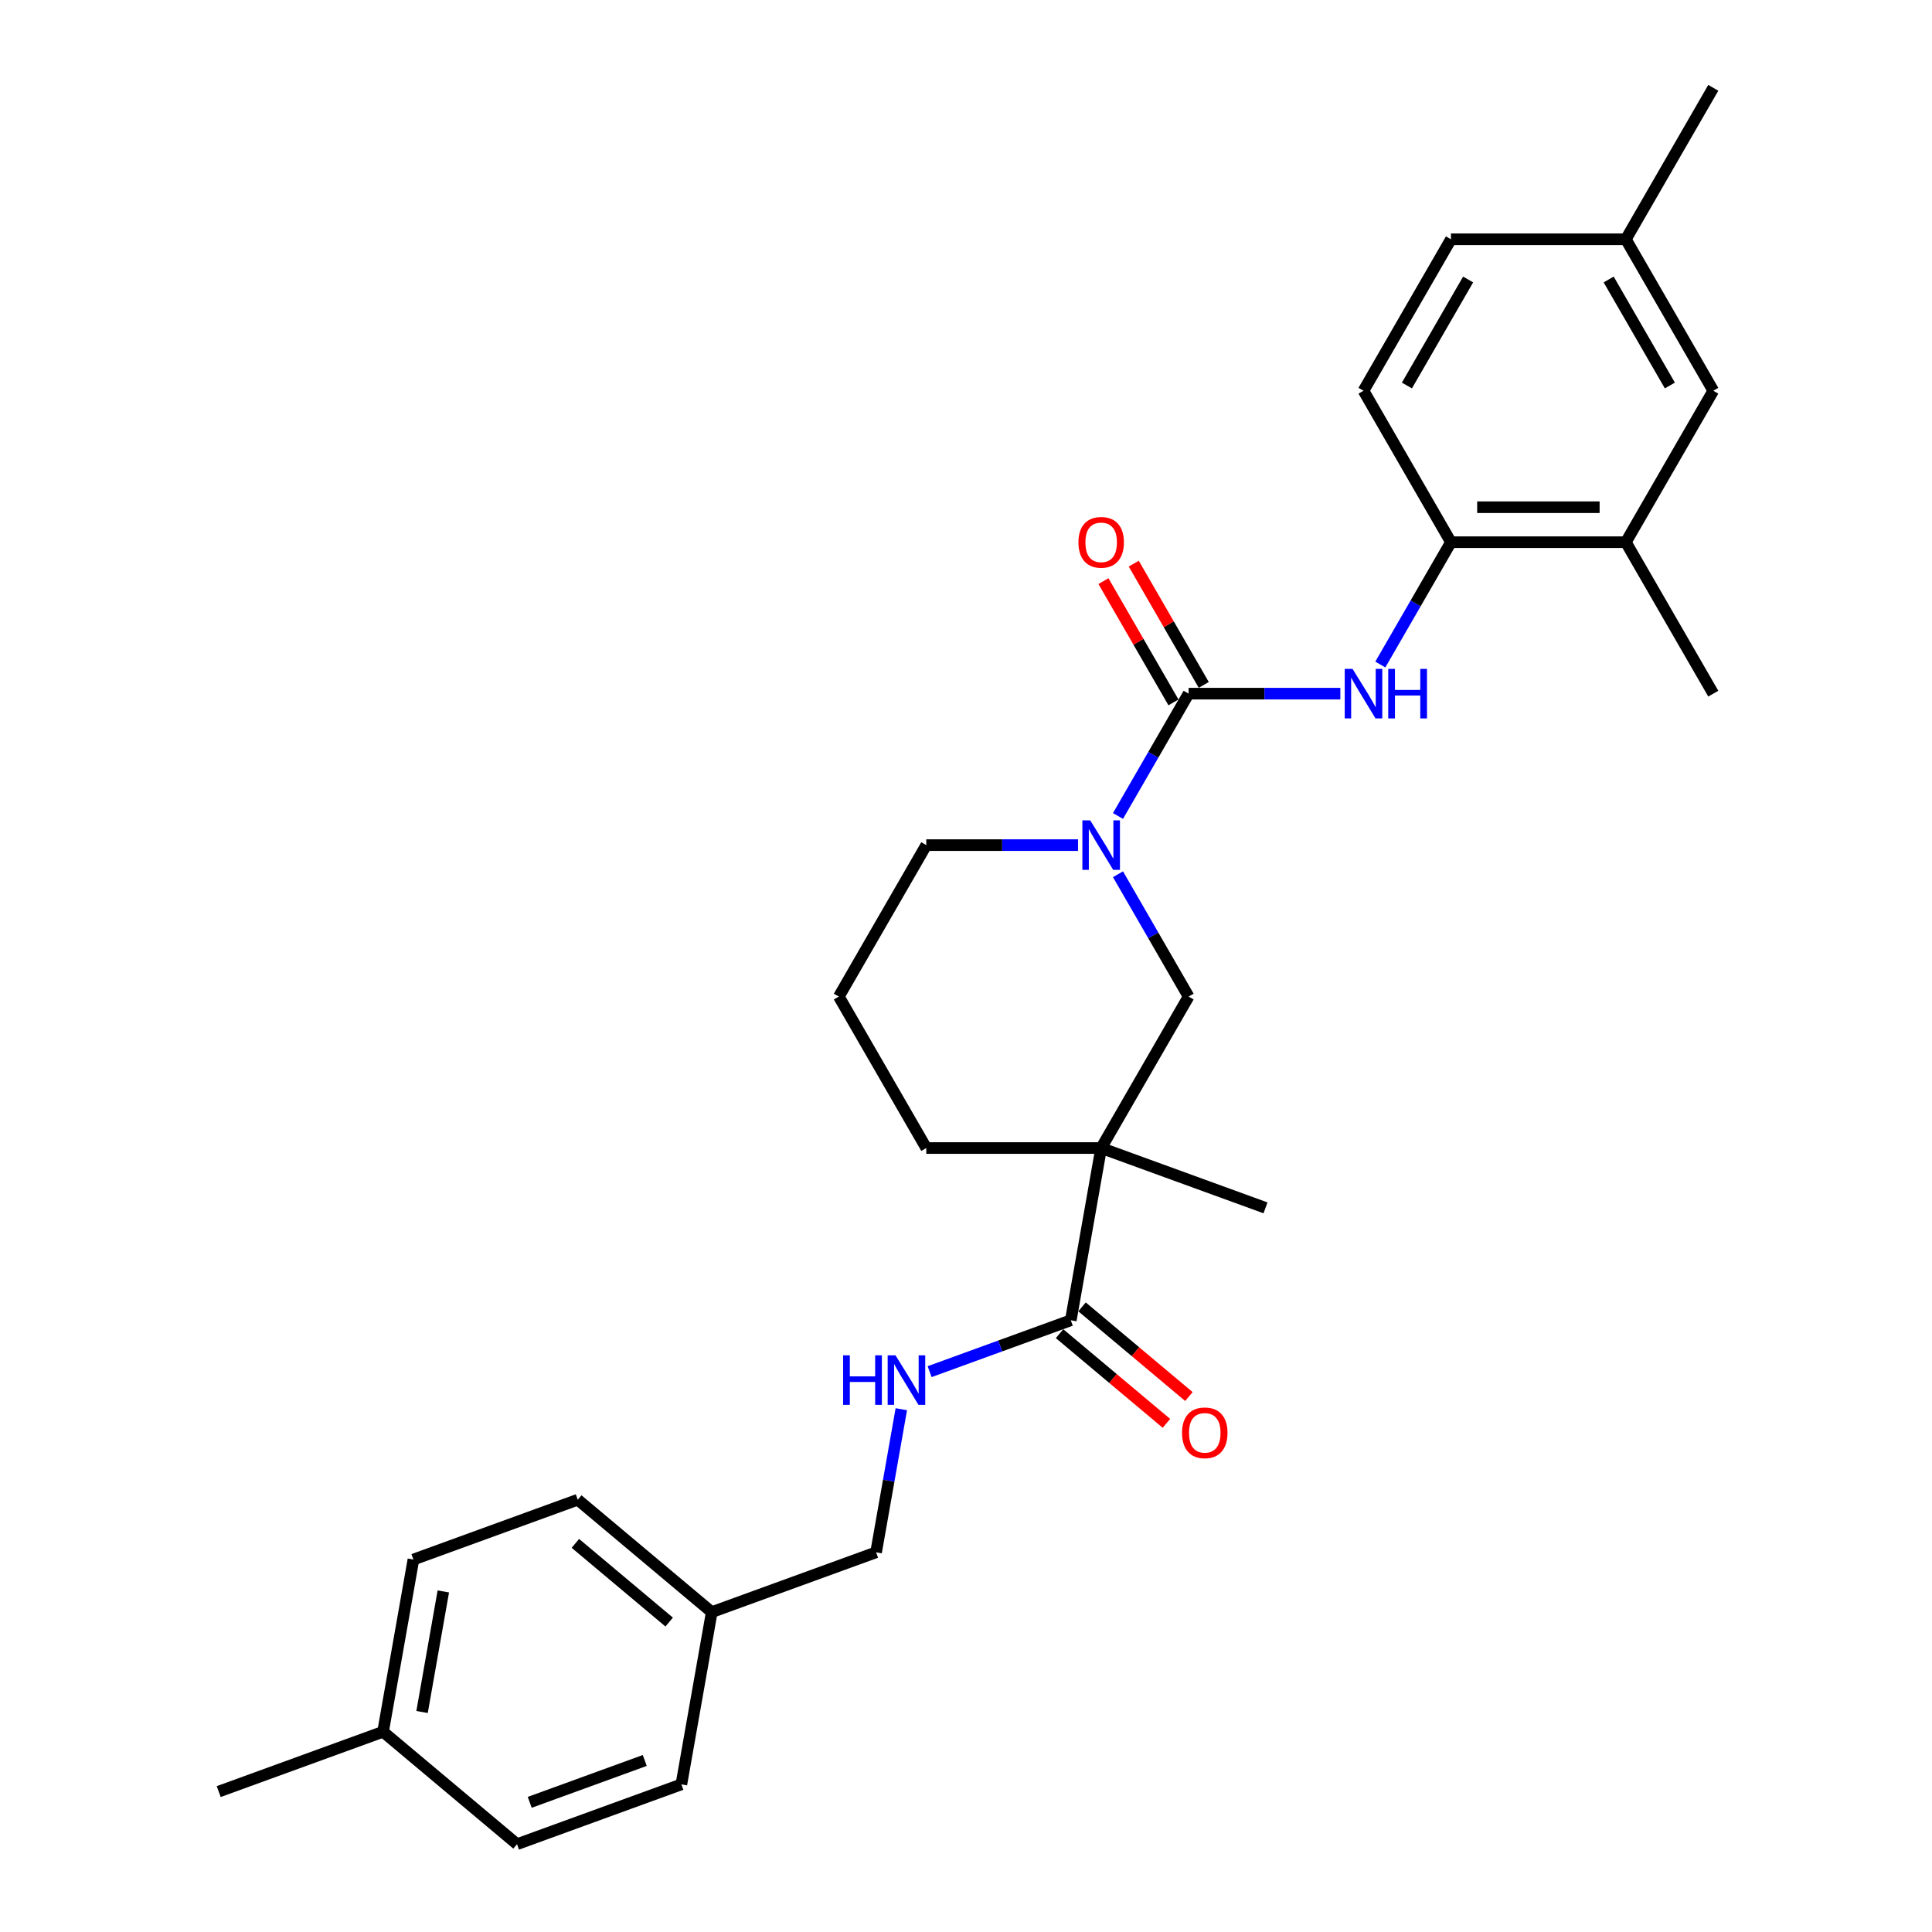 <?xml version='1.0' encoding='iso-8859-1'?>
<svg version='1.1' baseProfile='full'
              xmlns='http://www.w3.org/2000/svg'
                      xmlns:rdkit='http://www.rdkit.org/xml'
                      xmlns:xlink='http://www.w3.org/1999/xlink'
                  xml:space='preserve'
width='1000px' height='1000px' viewBox='0 0 1000 1000'>
<!-- END OF HEADER -->
<rect style='opacity:1.0;fill:#FFFFFF;stroke:none' width='1000' height='1000' x='0' y='0'> </rect>
<path class='bond-1' d='M 615.225,359.035 L 596.948,390.692' style='fill:none;fill-rule:evenodd;stroke:#000000;stroke-width:6px;stroke-linecap:butt;stroke-linejoin:miter;stroke-opacity:1' />
<path class='bond-1' d='M 596.948,390.692 L 578.67,422.349' style='fill:none;fill-rule:evenodd;stroke:#0000FF;stroke-width:6px;stroke-linecap:butt;stroke-linejoin:miter;stroke-opacity:1' />
<path class='bond-2' d='M 615.225,359.035 L 654.494,359.035' style='fill:none;fill-rule:evenodd;stroke:#000000;stroke-width:6px;stroke-linecap:butt;stroke-linejoin:miter;stroke-opacity:1' />
<path class='bond-2' d='M 654.494,359.035 L 693.762,359.035' style='fill:none;fill-rule:evenodd;stroke:#0000FF;stroke-width:6px;stroke-linecap:butt;stroke-linejoin:miter;stroke-opacity:1' />
<path class='bond-8' d='M 623.064,354.509 L 604.944,323.124' style='fill:none;fill-rule:evenodd;stroke:#000000;stroke-width:6px;stroke-linecap:butt;stroke-linejoin:miter;stroke-opacity:1' />
<path class='bond-8' d='M 604.944,323.124 L 586.824,291.738' style='fill:none;fill-rule:evenodd;stroke:#FF0000;stroke-width:6px;stroke-linecap:butt;stroke-linejoin:miter;stroke-opacity:1' />
<path class='bond-8' d='M 607.385,363.561 L 589.265,332.176' style='fill:none;fill-rule:evenodd;stroke:#000000;stroke-width:6px;stroke-linecap:butt;stroke-linejoin:miter;stroke-opacity:1' />
<path class='bond-8' d='M 589.265,332.176 L 571.144,300.79' style='fill:none;fill-rule:evenodd;stroke:#FF0000;stroke-width:6px;stroke-linecap:butt;stroke-linejoin:miter;stroke-opacity:1' />
<path class='bond-0' d='M 569.963,594.221 L 615.225,515.825' style='fill:none;fill-rule:evenodd;stroke:#000000;stroke-width:6px;stroke-linecap:butt;stroke-linejoin:miter;stroke-opacity:1' />
<path class='bond-3' d='M 569.963,594.221 L 554.244,683.368' style='fill:none;fill-rule:evenodd;stroke:#000000;stroke-width:6px;stroke-linecap:butt;stroke-linejoin:miter;stroke-opacity:1' />
<path class='bond-17' d='M 569.963,594.221 L 655.027,625.181' style='fill:none;fill-rule:evenodd;stroke:#000000;stroke-width:6px;stroke-linecap:butt;stroke-linejoin:miter;stroke-opacity:1' />
<path class='bond-28' d='M 569.963,594.221 L 479.44,594.221' style='fill:none;fill-rule:evenodd;stroke:#000000;stroke-width:6px;stroke-linecap:butt;stroke-linejoin:miter;stroke-opacity:1' />
<path class='bond-4' d='M 578.67,452.511 L 596.948,484.168' style='fill:none;fill-rule:evenodd;stroke:#0000FF;stroke-width:6px;stroke-linecap:butt;stroke-linejoin:miter;stroke-opacity:1' />
<path class='bond-4' d='M 596.948,484.168 L 615.225,515.825' style='fill:none;fill-rule:evenodd;stroke:#000000;stroke-width:6px;stroke-linecap:butt;stroke-linejoin:miter;stroke-opacity:1' />
<path class='bond-16' d='M 557.978,437.43 L 518.709,437.43' style='fill:none;fill-rule:evenodd;stroke:#0000FF;stroke-width:6px;stroke-linecap:butt;stroke-linejoin:miter;stroke-opacity:1' />
<path class='bond-16' d='M 518.709,437.43 L 479.44,437.43' style='fill:none;fill-rule:evenodd;stroke:#000000;stroke-width:6px;stroke-linecap:butt;stroke-linejoin:miter;stroke-opacity:1' />
<path class='bond-5' d='M 714.455,343.954 L 732.732,312.297' style='fill:none;fill-rule:evenodd;stroke:#0000FF;stroke-width:6px;stroke-linecap:butt;stroke-linejoin:miter;stroke-opacity:1' />
<path class='bond-5' d='M 732.732,312.297 L 751.009,280.64' style='fill:none;fill-rule:evenodd;stroke:#000000;stroke-width:6px;stroke-linecap:butt;stroke-linejoin:miter;stroke-opacity:1' />
<path class='bond-6' d='M 554.244,683.368 L 517.705,696.667' style='fill:none;fill-rule:evenodd;stroke:#000000;stroke-width:6px;stroke-linecap:butt;stroke-linejoin:miter;stroke-opacity:1' />
<path class='bond-6' d='M 517.705,696.667 L 481.166,709.967' style='fill:none;fill-rule:evenodd;stroke:#0000FF;stroke-width:6px;stroke-linecap:butt;stroke-linejoin:miter;stroke-opacity:1' />
<path class='bond-9' d='M 548.425,690.303 L 576.082,713.509' style='fill:none;fill-rule:evenodd;stroke:#000000;stroke-width:6px;stroke-linecap:butt;stroke-linejoin:miter;stroke-opacity:1' />
<path class='bond-9' d='M 576.082,713.509 L 603.739,736.716' style='fill:none;fill-rule:evenodd;stroke:#FF0000;stroke-width:6px;stroke-linecap:butt;stroke-linejoin:miter;stroke-opacity:1' />
<path class='bond-9' d='M 560.063,676.434 L 587.72,699.64' style='fill:none;fill-rule:evenodd;stroke:#000000;stroke-width:6px;stroke-linecap:butt;stroke-linejoin:miter;stroke-opacity:1' />
<path class='bond-9' d='M 587.72,699.64 L 615.376,722.847' style='fill:none;fill-rule:evenodd;stroke:#FF0000;stroke-width:6px;stroke-linecap:butt;stroke-linejoin:miter;stroke-opacity:1' />
<path class='bond-7' d='M 751.009,280.64 L 841.532,280.64' style='fill:none;fill-rule:evenodd;stroke:#000000;stroke-width:6px;stroke-linecap:butt;stroke-linejoin:miter;stroke-opacity:1' />
<path class='bond-7' d='M 764.588,262.535 L 827.954,262.535' style='fill:none;fill-rule:evenodd;stroke:#000000;stroke-width:6px;stroke-linecap:butt;stroke-linejoin:miter;stroke-opacity:1' />
<path class='bond-11' d='M 751.009,280.64 L 705.748,202.245' style='fill:none;fill-rule:evenodd;stroke:#000000;stroke-width:6px;stroke-linecap:butt;stroke-linejoin:miter;stroke-opacity:1' />
<path class='bond-12' d='M 466.521,729.41 L 459.991,766.443' style='fill:none;fill-rule:evenodd;stroke:#0000FF;stroke-width:6px;stroke-linecap:butt;stroke-linejoin:miter;stroke-opacity:1' />
<path class='bond-12' d='M 459.991,766.443 L 453.461,803.476' style='fill:none;fill-rule:evenodd;stroke:#000000;stroke-width:6px;stroke-linecap:butt;stroke-linejoin:miter;stroke-opacity:1' />
<path class='bond-10' d='M 841.532,280.64 L 886.793,202.245' style='fill:none;fill-rule:evenodd;stroke:#000000;stroke-width:6px;stroke-linecap:butt;stroke-linejoin:miter;stroke-opacity:1' />
<path class='bond-25' d='M 841.532,280.64 L 886.793,359.035' style='fill:none;fill-rule:evenodd;stroke:#000000;stroke-width:6px;stroke-linecap:butt;stroke-linejoin:miter;stroke-opacity:1' />
<path class='bond-29' d='M 886.793,202.245 L 841.532,123.85' style='fill:none;fill-rule:evenodd;stroke:#000000;stroke-width:6px;stroke-linecap:butt;stroke-linejoin:miter;stroke-opacity:1' />
<path class='bond-29' d='M 864.325,199.538 L 832.642,144.661' style='fill:none;fill-rule:evenodd;stroke:#000000;stroke-width:6px;stroke-linecap:butt;stroke-linejoin:miter;stroke-opacity:1' />
<path class='bond-18' d='M 705.748,202.245 L 751.009,123.85' style='fill:none;fill-rule:evenodd;stroke:#000000;stroke-width:6px;stroke-linecap:butt;stroke-linejoin:miter;stroke-opacity:1' />
<path class='bond-18' d='M 728.216,199.538 L 759.899,144.661' style='fill:none;fill-rule:evenodd;stroke:#000000;stroke-width:6px;stroke-linecap:butt;stroke-linejoin:miter;stroke-opacity:1' />
<path class='bond-15' d='M 453.461,803.476 L 368.398,834.437' style='fill:none;fill-rule:evenodd;stroke:#000000;stroke-width:6px;stroke-linecap:butt;stroke-linejoin:miter;stroke-opacity:1' />
<path class='bond-13' d='M 479.44,594.221 L 434.179,515.825' style='fill:none;fill-rule:evenodd;stroke:#000000;stroke-width:6px;stroke-linecap:butt;stroke-linejoin:miter;stroke-opacity:1' />
<path class='bond-14' d='M 841.532,123.85 L 751.009,123.85' style='fill:none;fill-rule:evenodd;stroke:#000000;stroke-width:6px;stroke-linecap:butt;stroke-linejoin:miter;stroke-opacity:1' />
<path class='bond-26' d='M 841.532,123.85 L 886.793,45.455' style='fill:none;fill-rule:evenodd;stroke:#000000;stroke-width:6px;stroke-linecap:butt;stroke-linejoin:miter;stroke-opacity:1' />
<path class='bond-20' d='M 368.398,834.437 L 352.678,923.585' style='fill:none;fill-rule:evenodd;stroke:#000000;stroke-width:6px;stroke-linecap:butt;stroke-linejoin:miter;stroke-opacity:1' />
<path class='bond-21' d='M 368.398,834.437 L 299.053,776.25' style='fill:none;fill-rule:evenodd;stroke:#000000;stroke-width:6px;stroke-linecap:butt;stroke-linejoin:miter;stroke-opacity:1' />
<path class='bond-21' d='M 346.359,839.578 L 297.817,798.847' style='fill:none;fill-rule:evenodd;stroke:#000000;stroke-width:6px;stroke-linecap:butt;stroke-linejoin:miter;stroke-opacity:1' />
<path class='bond-24' d='M 479.44,437.43 L 434.179,515.825' style='fill:none;fill-rule:evenodd;stroke:#000000;stroke-width:6px;stroke-linecap:butt;stroke-linejoin:miter;stroke-opacity:1' />
<path class='bond-19' d='M 198.27,896.358 L 213.989,807.211' style='fill:none;fill-rule:evenodd;stroke:#000000;stroke-width:6px;stroke-linecap:butt;stroke-linejoin:miter;stroke-opacity:1' />
<path class='bond-19' d='M 218.458,886.13 L 229.461,823.727' style='fill:none;fill-rule:evenodd;stroke:#000000;stroke-width:6px;stroke-linecap:butt;stroke-linejoin:miter;stroke-opacity:1' />
<path class='bond-27' d='M 198.27,896.358 L 113.207,927.319' style='fill:none;fill-rule:evenodd;stroke:#000000;stroke-width:6px;stroke-linecap:butt;stroke-linejoin:miter;stroke-opacity:1' />
<path class='bond-30' d='M 198.27,896.358 L 267.615,954.545' style='fill:none;fill-rule:evenodd;stroke:#000000;stroke-width:6px;stroke-linecap:butt;stroke-linejoin:miter;stroke-opacity:1' />
<path class='bond-23' d='M 352.678,923.585 L 267.615,954.545' style='fill:none;fill-rule:evenodd;stroke:#000000;stroke-width:6px;stroke-linecap:butt;stroke-linejoin:miter;stroke-opacity:1' />
<path class='bond-23' d='M 333.727,911.216 L 274.182,932.889' style='fill:none;fill-rule:evenodd;stroke:#000000;stroke-width:6px;stroke-linecap:butt;stroke-linejoin:miter;stroke-opacity:1' />
<path class='bond-22' d='M 299.053,776.25 L 213.989,807.211' style='fill:none;fill-rule:evenodd;stroke:#000000;stroke-width:6px;stroke-linecap:butt;stroke-linejoin:miter;stroke-opacity:1' />
<path  class='atom-2' d='M 564.297 424.612
L 572.697 438.191
Q 573.53 439.53, 574.87 441.956
Q 576.209 444.382, 576.282 444.527
L 576.282 424.612
L 579.685 424.612
L 579.685 450.248
L 576.173 450.248
L 567.157 435.403
Q 566.107 433.664, 564.985 431.673
Q 563.898 429.681, 563.572 429.066
L 563.572 450.248
L 560.241 450.248
L 560.241 424.612
L 564.297 424.612
' fill='#0000FF'/>
<path  class='atom-3' d='M 700.081 346.217
L 708.481 359.795
Q 709.314 361.135, 710.654 363.561
Q 711.994 365.987, 712.066 366.132
L 712.066 346.217
L 715.47 346.217
L 715.47 371.853
L 711.958 371.853
L 702.941 357.007
Q 701.891 355.269, 700.769 353.278
Q 699.683 351.286, 699.357 350.671
L 699.357 371.853
L 696.026 371.853
L 696.026 346.217
L 700.081 346.217
' fill='#0000FF'/>
<path  class='atom-3' d='M 718.548 346.217
L 722.024 346.217
L 722.024 357.116
L 735.131 357.116
L 735.131 346.217
L 738.607 346.217
L 738.607 371.853
L 735.131 371.853
L 735.131 360.013
L 722.024 360.013
L 722.024 371.853
L 718.548 371.853
L 718.548 346.217
' fill='#0000FF'/>
<path  class='atom-7' d='M 436.393 701.511
L 439.869 701.511
L 439.869 712.41
L 452.977 712.41
L 452.977 701.511
L 456.453 701.511
L 456.453 727.147
L 452.977 727.147
L 452.977 715.306
L 439.869 715.306
L 439.869 727.147
L 436.393 727.147
L 436.393 701.511
' fill='#0000FF'/>
<path  class='atom-7' d='M 463.514 701.511
L 471.914 715.089
Q 472.747 716.429, 474.087 718.855
Q 475.427 721.281, 475.499 721.426
L 475.499 701.511
L 478.903 701.511
L 478.903 727.147
L 475.39 727.147
L 466.374 712.301
Q 465.324 710.563, 464.202 708.572
Q 463.115 706.58, 462.79 705.965
L 462.79 727.147
L 459.458 727.147
L 459.458 701.511
L 463.514 701.511
' fill='#0000FF'/>
<path  class='atom-9' d='M 558.195 280.712
Q 558.195 274.557, 561.237 271.117
Q 564.278 267.677, 569.963 267.677
Q 575.648 267.677, 578.69 271.117
Q 581.731 274.557, 581.731 280.712
Q 581.731 286.94, 578.654 290.489
Q 575.576 294.001, 569.963 294.001
Q 564.315 294.001, 561.237 290.489
Q 558.195 286.977, 558.195 280.712
M 569.963 291.104
Q 573.874 291.104, 575.974 288.497
Q 578.11 285.854, 578.11 280.712
Q 578.11 275.679, 575.974 273.145
Q 573.874 270.574, 569.963 270.574
Q 566.053 270.574, 563.916 273.108
Q 561.816 275.643, 561.816 280.712
Q 561.816 285.89, 563.916 288.497
Q 566.053 291.104, 569.963 291.104
' fill='#FF0000'/>
<path  class='atom-10' d='M 611.821 741.628
Q 611.821 735.472, 614.862 732.032
Q 617.904 728.592, 623.589 728.592
Q 629.274 728.592, 632.315 732.032
Q 635.357 735.472, 635.357 741.628
Q 635.357 747.856, 632.279 751.404
Q 629.201 754.916, 623.589 754.916
Q 617.94 754.916, 614.862 751.404
Q 611.821 747.892, 611.821 741.628
M 623.589 752.02
Q 627.499 752.02, 629.599 749.413
Q 631.736 746.769, 631.736 741.628
Q 631.736 736.595, 629.599 734.06
Q 627.499 731.489, 623.589 731.489
Q 619.678 731.489, 617.542 734.024
Q 615.442 736.558, 615.442 741.628
Q 615.442 746.805, 617.542 749.413
Q 619.678 752.02, 623.589 752.02
' fill='#FF0000'/>
</svg>
